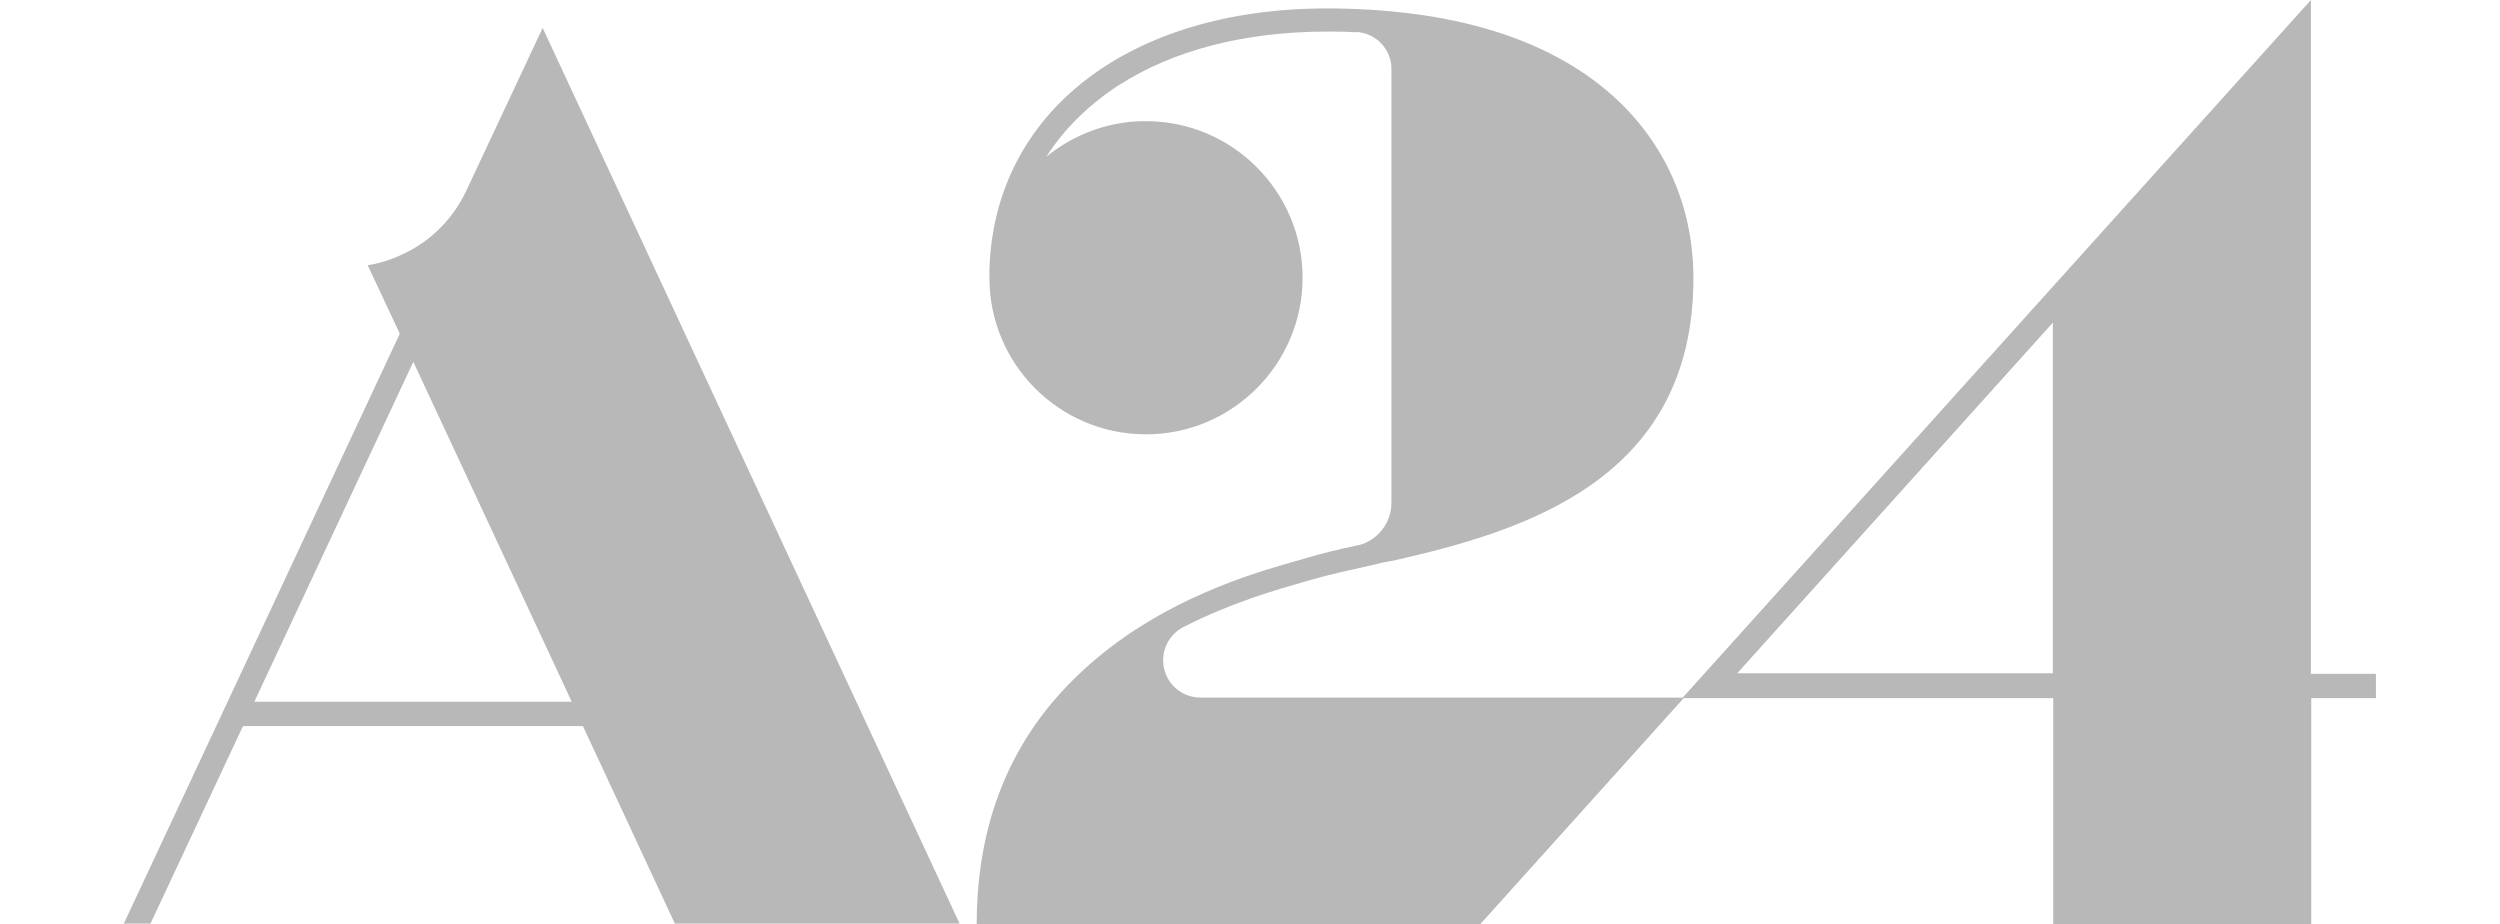 <?xml version="1.0" encoding="UTF-8"?>
<svg id="svg18970" xmlns="http://www.w3.org/2000/svg" xmlns:svg="http://www.w3.org/2000/svg" xmlns:rdf="http://www.w3.org/1999/02/22-rdf-syntax-ns#" xmlns:dc="http://purl.org/dc/elements/1.1/" xmlns:cc="http://creativecommons.org/ns#" version="1.1" viewBox="0 0 300 110.9">
  <!-- Generator: Adobe Illustrator 29.5.1, SVG Export Plug-In . SVG Version: 2.1.0 Build 141)  -->
  <defs>
    <style>
      .st0 {
        fill: #b8b8b9;
      }
    </style>
  </defs>
  <path class="st0" d="M246.34,80.79h-37.87l37.87-42.07v42.07h0ZM277.31,80.79V0l-75.38,83.71h-57.87c-2.49,0-4.48-1.99-4.48-4.48,0-1.71.93-3.13,2.28-3.91.07,0,.07-.07.14-.07,5.84-2.99,11.46-4.56,14.66-5.48l1-.28c1.92-.57,4.34-1.07,6.83-1.64.85-.21,1.78-.43,2.7-.57,15.3-3.49,36.02-9.47,36.02-33.88,0-5.41-1.35-10.89-4.48-15.8-4.98-7.83-14.38-14.16-29.75-16.02-2.99-.36-6.26-.57-9.75-.57-23.85,0-39.93,12.53-40.5,31.32v1c0,10.39,8.4,18.79,18.79,18.79s18.79-8.47,18.79-18.79-8.4-18.79-18.79-18.79c-.57,0-1.14,0-1.71.07h-.07c-3.84.36-7.4,1.92-10.18,4.2,2.14-3.35,5.05-6.19,8.61-8.54.07,0,.07-.07.14-.07,6.41-4.13,14.95-6.41,24.98-6.41,1.07,0,2.14,0,3.13.07h.64c2.21.28,3.91,2.14,3.91,4.41v52.1c0,2.42-1.71,4.48-3.91,5.05-.14,0-.21.07-.36.07-2.14.43-4.06.93-5.77,1.42l-.93.28c-4.63,1.28-14.24,3.99-22.71,10.46-2.99,2.28-5.55,4.77-7.76,7.55-5.55,7.05-8.33,15.66-8.33,25.7h60.43l24.41-27.12h44.35v27.12h30.96v-27.12h7.76v-2.92h-7.83M30.52,84.21l19.08-40.79,19.01,40.79H30.52ZM55.94,22.92c-3.84,8.04-11.82,8.9-11.82,8.9l3.84,8.19v.07h0L14.86,110.83h3.2l11.1-23.7h40.79l11.03,23.7h34.17L65.12,3.35l-9.18,19.57"/>
</svg>